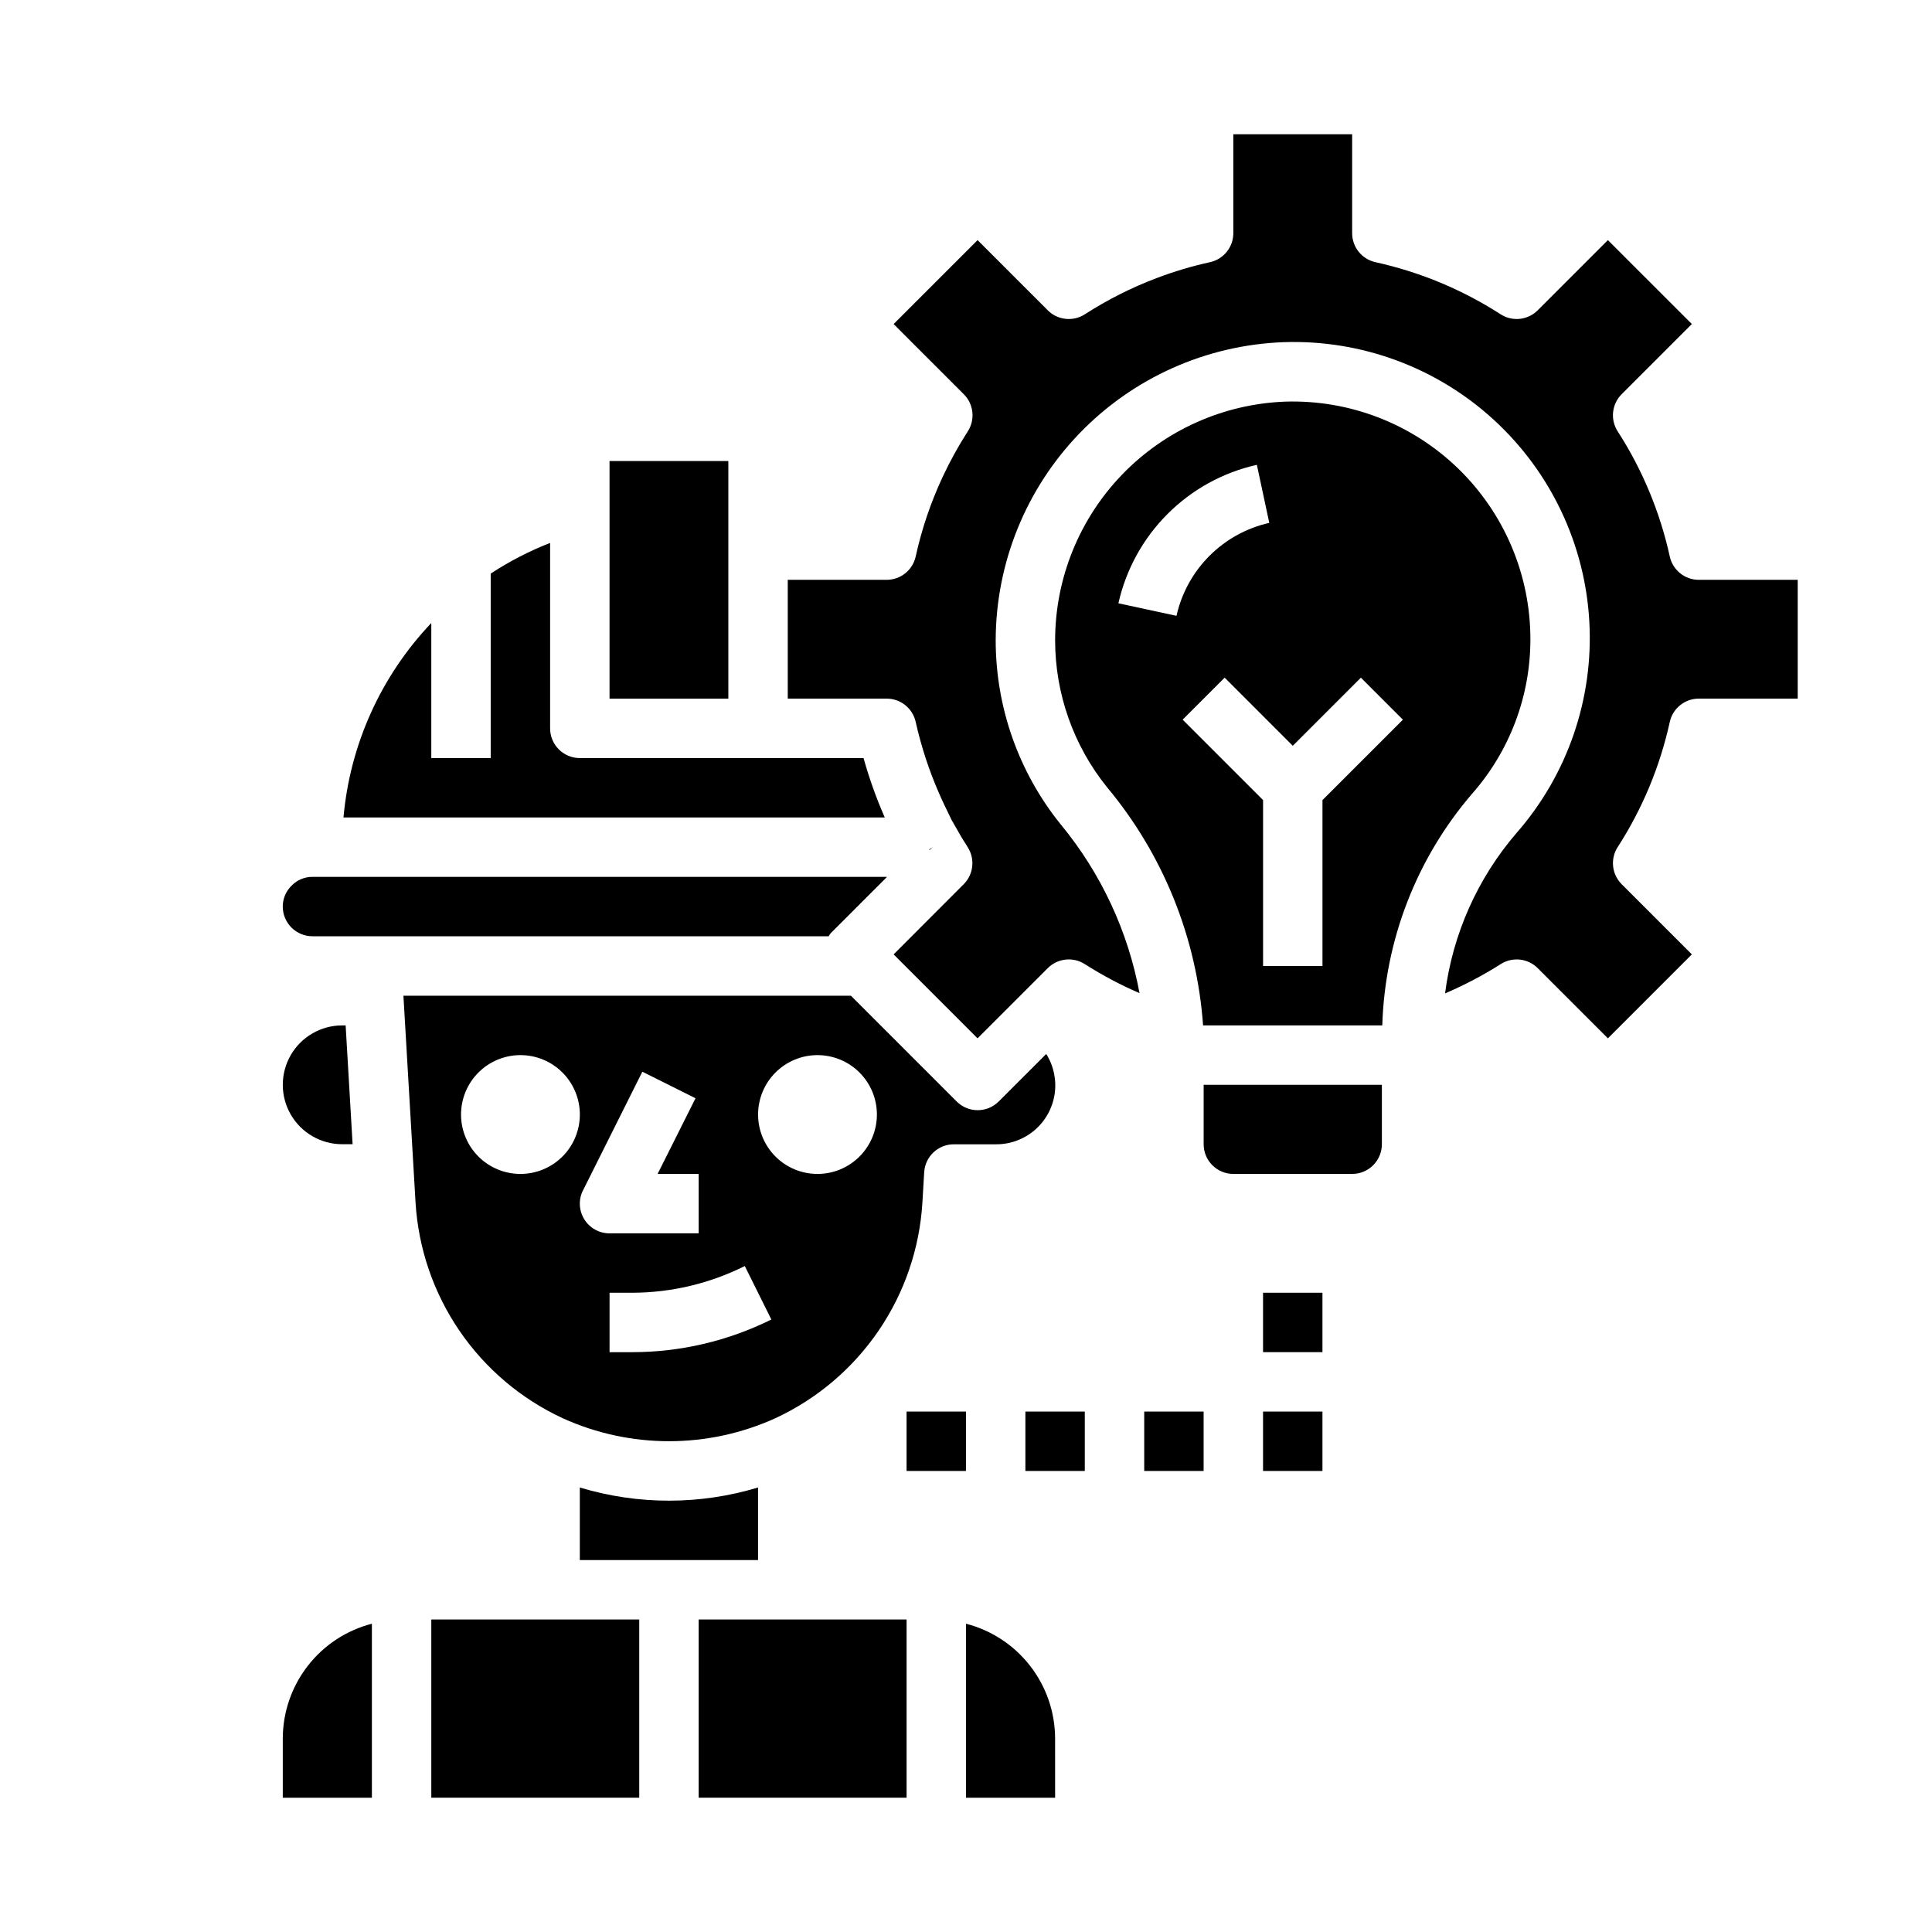 <?xml version="1.0" encoding="UTF-8"?>
<!-- Uploaded to: SVG Repo, www.svgrepo.com, Generator: SVG Repo Mixer Tools -->
<svg fill="#000000" width="800px" height="800px" version="1.1" viewBox="144 144 512 512" xmlns="http://www.w3.org/2000/svg">
 <g>
  <path d="m478.72 486.59h15.742v15.742h-15.742z"/>
  <path d="m478.72 518.08h15.742v15.742h-15.742z"/>
  <path d="m447.23 518.08h15.742v15.742h-15.742z"/>
  <path d="m415.74 518.08h15.742v15.742h-15.742z"/>
  <path d="m384.25 518.08h15.742v15.742h-15.742z"/>
  <path d="m297.66 557.44h47.23v-19.238c-15.398 4.656-31.832 4.656-47.23 0z"/>
  <path d="m226.81 392.12h136.8c0.152-0.273 0.324-0.535 0.512-0.785l14.957-14.957h-152.27c-2.051-0.016-4.019 0.801-5.461 2.258-1.543 1.461-2.414 3.492-2.41 5.613 0 2.09 0.828 4.09 2.305 5.566 1.477 1.477 3.481 2.305 5.566 2.305z"/>
  <path d="m293.11 519.84c17.914 8.129 38.465 8.129 56.379 0 11.047-5.129 20.5-13.148 27.359-23.215 6.859-10.062 10.867-21.797 11.598-33.953l0.473-8.016c0.246-4.164 3.699-7.414 7.871-7.406h11.086c3.758 0.039 7.406-1.277 10.273-3.711 2.863-2.434 4.758-5.816 5.328-9.531 0.57-3.719-0.215-7.516-2.219-10.695l-12.594 12.594h-0.004c-3.074 3.074-8.055 3.074-11.129 0l-28.031-28.031h-118.59l3.211 54.797c0.738 12.16 4.75 23.895 11.613 33.957 6.867 10.066 16.324 18.086 27.379 23.211zm67.531-96.223c4.176 0 8.184 1.66 11.133 4.613 2.953 2.953 4.613 6.957 4.613 11.133s-1.66 8.18-4.613 11.133c-2.949 2.953-6.957 4.609-11.133 4.609s-8.18-1.656-11.133-4.609c-2.949-2.953-4.609-6.957-4.609-11.133s1.66-8.18 4.609-11.133c2.953-2.953 6.957-4.613 11.133-4.613zm-12.227 70.062h0.004c-11.457 5.691-24.074 8.656-36.867 8.66h-6.012v-15.746h6.016-0.004c10.359-0.027 20.566-2.453 29.828-7.082zm-49.926-34.18 15.742-31.488 14.09 7.039-10.047 20.055h10.879v15.742l-23.613 0.004c-2.731 0-5.266-1.41-6.699-3.731-1.438-2.32-1.566-5.219-0.348-7.66zm-32.309-20.137c0-4.176 1.656-8.18 4.609-11.133 2.953-2.953 6.957-4.613 11.133-4.613s8.18 1.66 11.133 4.613c2.953 2.953 4.613 6.957 4.613 11.133s-1.66 8.18-4.613 11.133c-2.953 2.953-6.957 4.609-11.133 4.609s-8.18-1.656-11.133-4.609c-2.953-2.953-4.609-6.957-4.609-11.133z"/>
  <path d="m378.48 360.64-0.117-0.25c-2.195-5.031-4.039-10.207-5.512-15.492h-75.191c-4.348 0-7.875-3.523-7.875-7.871v-49.145c-5.519 2.148-10.797 4.875-15.742 8.129v48.887h-15.746v-35.793c-13.352 14.059-21.555 32.223-23.27 51.535z"/>
  <path d="m258.3 573.18h55.105v47.23h-55.105z"/>
  <path d="m218.94 604.67v15.742h23.617v-46.113c-6.738 1.738-12.715 5.664-16.984 11.16-4.273 5.492-6.606 12.25-6.633 19.211z"/>
  <path d="m234.69 447.23h2.754l-1.844-31.488h-0.91c-5.625 0-10.824 3-13.637 7.871-2.812 4.871-2.812 10.875 0 15.746s8.012 7.871 13.637 7.871z"/>
  <path d="m337.02 329.15v-62.973h-31.488v62.973z"/>
  <path d="m329.15 573.18h55.105v47.23h-55.105z"/>
  <path d="m390.22 369.12 0.117 0.125 0.922-0.73z"/>
  <path d="m594.2 297.66c-3.699 0-6.898-2.57-7.691-6.18-2.59-11.797-7.269-23.035-13.816-33.184-2-3.117-1.559-7.207 1.062-9.824l18.602-18.602-22.246-22.238-18.602 18.602c-2.617 2.617-6.703 3.062-9.816 1.062-10.148-6.539-21.383-11.219-33.172-13.812-3.613-0.793-6.188-3.992-6.188-7.691v-26.215h-31.488v26.215c0 3.699-2.574 6.898-6.188 7.691-4.844 1.059-9.602 2.481-14.234 4.25-6.629 2.516-12.977 5.723-18.938 9.562-3.117 2-7.203 1.555-9.816-1.062l-18.602-18.602-22.25 22.246 18.602 18.602h0.004c2.617 2.617 3.059 6.703 1.062 9.816-2.496 3.887-4.727 7.93-6.684 12.109-3.144 6.738-5.535 13.801-7.133 21.066-0.793 3.613-3.992 6.188-7.691 6.188h-26.215v31.488h26.215v-0.004c3.684 0 6.875 2.555 7.684 6.148 1.438 6.449 3.492 12.742 6.133 18.801 1.023 2.363 2.086 4.527 3.148 6.707l0.301 0.621h-0.004c0.082 0.117 0.156 0.238 0.223 0.363l1.574 2.754 0.684 1.195c0.324 0.566 0.676 1.102 1.016 1.629l0.789 1.273v0.004c1.91 3.102 1.441 7.113-1.137 9.691l-18.57 18.594 22.246 22.246 18.602-18.602h0.004c2.613-2.617 6.699-3.062 9.816-1.062 4.617 2.945 9.465 5.519 14.5 7.691-3.051-16.445-10.242-31.84-20.895-44.73-11.145-13.816-17.223-31.031-17.223-48.781 0.043-20.477 8.012-40.141 22.234-54.867 14.219-14.73 33.594-23.379 54.055-24.137 20.512-0.707 40.484 6.652 55.633 20.5 15.148 13.848 24.266 33.082 25.398 53.574 1.133 20.496-5.809 40.617-19.34 56.051-10.309 12-16.875 26.758-18.895 42.453 5.117-2.18 10.043-4.773 14.738-7.754 3.113-2 7.199-1.555 9.816 1.062l18.602 18.602 22.246-22.246-18.602-18.602c-2.617-2.617-3.059-6.703-1.062-9.816 6.547-10.145 11.227-21.383 13.816-33.176 0.789-3.613 3.992-6.188 7.691-6.188h26.211v-31.484z"/>
  <path d="m400 574.3v46.113h23.617l-0.004-15.742c-0.023-6.961-2.356-13.719-6.629-19.211-4.273-5.496-10.246-9.422-16.984-11.16z"/>
  <path d="m462.98 447.23c0 2.09 0.828 4.09 2.305 5.566s3.477 2.305 5.566 2.305h31.488c2.086 0 4.09-0.828 5.566-2.305 1.477-1.477 2.305-3.477 2.305-5.566v-15.742h-47.23z"/>
  <path d="m549.57 313.41c0.008-17.047-6.894-33.367-19.129-45.234-12.238-11.871-28.762-18.27-45.801-17.742-16.367 0.605-31.863 7.523-43.242 19.305-11.375 11.785-17.75 27.512-17.781 43.891-0.004 14.195 4.856 27.961 13.77 39.008 14.891 17.848 23.789 39.926 25.441 63.109h47.492c0.676-22.551 9.051-44.191 23.734-61.324 10.008-11.316 15.527-25.906 15.516-41.012zm-109.18-9.531c2.008-8.969 6.527-17.176 13.02-23.672 6.496-6.5 14.707-11.016 23.672-13.027l3.289 15.391v-0.004c-6.012 1.355-11.512 4.391-15.867 8.75-4.352 4.363-7.379 9.871-8.723 15.883zm54.078 52.148v43.977h-15.742v-43.977l-21.309-21.309 11.133-11.133 18.047 18.055 18.051-18.051 11.133 11.133z"/>
 </g>
</svg>